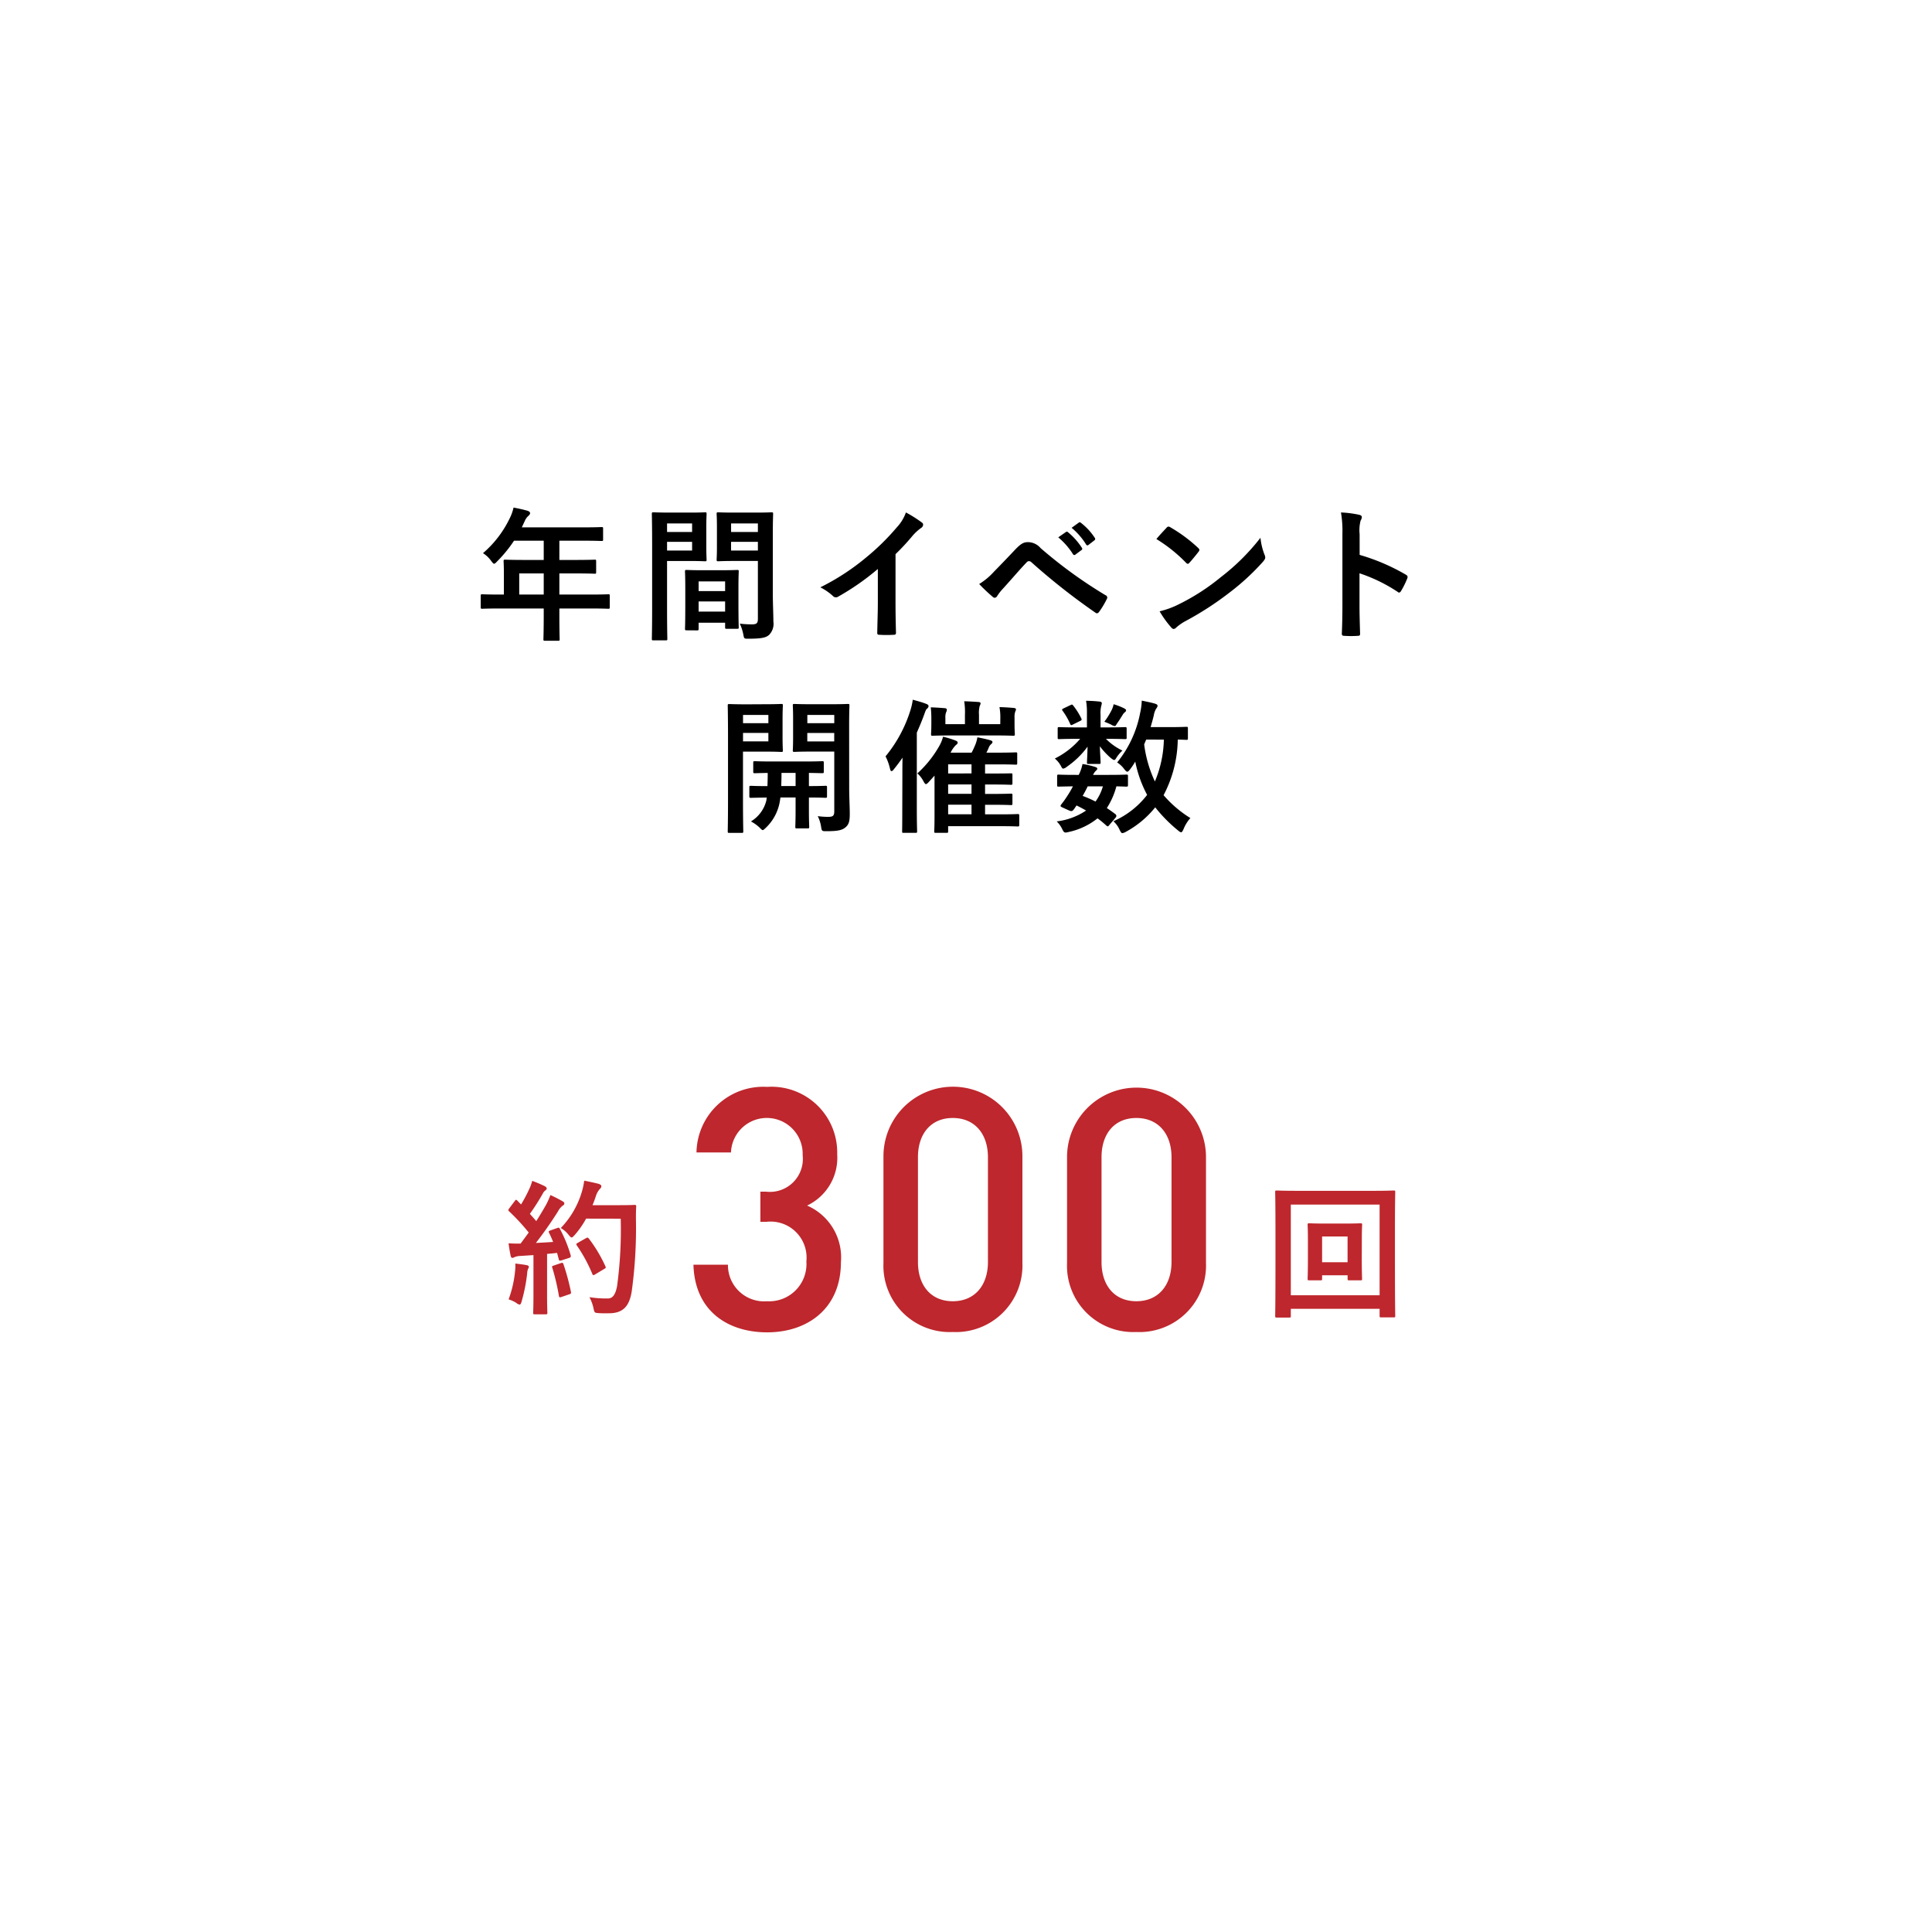 <svg data-name="レイヤー 1" xmlns="http://www.w3.org/2000/svg" width="160" height="160" viewBox="0 0 160 160"><path d="M41.443 50.392c-1.056 0-1.428.023-1.5.023-.119 0-.132-.012-.132-.132v-.947c0-.108.013-.12.132-.12.072 0 .444.023 1.5.023h.287v-1.678c0-.684-.024-1.007-.024-1.08 0-.12.012-.131.144-.131.072 0 .479.023 1.644.023h1.535v-1.595H42.57a10.984 10.984 0 01-1.4 1.715c-.12.132-.191.193-.252.193s-.12-.073-.239-.229A2.4 2.4 0 0040 45.81a8.841 8.841 0 002.219-2.9 3.848 3.848 0 00.312-.876c.431.084.828.168 1.151.265.144.048.216.107.216.2s-.06.145-.144.229a1.176 1.176 0 00-.3.431l-.24.516h4.956c1.164 0 1.572-.025 1.644-.025.12 0 .132.013.132.133v.887c0 .12-.012.132-.132.132-.072 0-.48-.024-1.644-.024h-1.846v1.595h1.283c1.176 0 1.571-.023 1.643-.023.108 0 .12.011.12.131v.9c0 .12-.012.132-.12.132-.072 0-.467-.025-1.643-.025h-1.283v1.751h2.543c1.054 0 1.426-.023 1.5-.023.12 0 .131.012.131.12v.947c0 .12-.011.132-.131.132-.073 0-.445-.023-1.5-.023h-2.543v.587c0 1.259.024 1.9.024 1.955 0 .12-.013.131-.132.131h-1.068c-.132 0-.144-.011-.144-.131 0-.073.025-.7.025-1.955v-.587zm3.586-1.153v-1.751H43v1.751zm12.156-6.788c.779 0 1.14-.023 1.212-.023.107 0 .119.012.119.143 0 .073-.023.42-.023 1.14V45.2c0 .732.023 1.068.023 1.139 0 .133-.012.144-.119.144-.072 0-.433-.024-1.212-.024h-1.942v3.886c0 1.655.023 2.471.023 2.555 0 .12-.012.131-.132.131h-1.019c-.12 0-.132-.011-.132-.131 0-.084.024-.9.024-2.555V45.15c0-1.667-.024-2.506-.024-2.579 0-.131.012-.143.132-.143.084 0 .54.023 1.415.023zm-1.942.9v.708h2.074v-.708zm2.074 1.523h-2.074v.72h2.074zm-.455 7.326c-.12 0-.133-.012-.133-.143 0-.073.024-.4.024-2.171v-1.054c0-1.056-.024-1.415-.024-1.5 0-.12.013-.132.133-.132.084 0 .371.024 1.283.024h1.619c.911 0 1.2-.024 1.283-.024.12 0 .132.012.132.132 0 .071-.024.432-.024 1.3v1.187c0 1.74.024 2.063.024 2.124 0 .12-.012.131-.132.131h-.864c-.119 0-.132-.011-.132-.131v-.373h-2.194v.493c0 .131-.012.143-.144.143zm.995-3.25h2.194v-.8h-2.194zm2.194 1.7v-.84h-2.194v.84zM64 49.084c0 .84.048 1.8.048 2.387a1.306 1.306 0 01-.347 1.1c-.252.228-.588.324-1.715.324-.361 0-.361.012-.432-.372a3.766 3.766 0 00-.288-.876 8.257 8.257 0 001.007.06c.4 0 .492-.107.492-.468v-4.782H60.8c-.935 0-1.247.024-1.319.024-.12 0-.132-.011-.132-.144 0-.071.024-.348.024-1.055v-1.655c0-.7-.024-.983-.024-1.056 0-.131.012-.143.132-.143.072 0 .384.023 1.319.023h1.763c.936 0 1.26-.023 1.331-.023.12 0 .132.012.132.143 0 .073-.024.564-.024 1.583zm-3.454-5.733v.708h2.219v-.708zm2.219 2.243v-.72h-2.222v.72zm11.398 4.281c0 .828.012 1.535.037 2.495.011.156-.049.2-.181.2a9.992 9.992 0 01-1.2 0c-.132 0-.18-.048-.168-.192.012-.863.048-1.643.048-2.458v-2.8a20.694 20.694 0 01-3.3 2.3.337.337 0 01-.432-.073 4.535 4.535 0 00-1.031-.707 19.188 19.188 0 003.777-2.459 19.386 19.386 0 002.555-2.506 3.493 3.493 0 00.756-1.236 10.651 10.651 0 011.331.84.211.211 0 01.095.18.341.341 0 01-.167.263 3.937 3.937 0 00-.719.661 18.961 18.961 0 01-1.4 1.51zm8.152-2.53c.588-.6 1.175-1.211 1.739-1.811.48-.5.707-.636 1.079-.636a1.385 1.385 0 011.043.492 38.184 38.184 0 005.373 3.9.209.209 0 01.109.323 7.032 7.032 0 01-.624 1.044c-.06.084-.121.132-.18.132a.205.205 0 01-.132-.048 54.3 54.3 0 01-5.313-4.185.292.292 0 00-.192-.084.249.249 0 00-.192.095c-.587.612-1.127 1.259-1.954 2.171a3.977 3.977 0 00-.481.612.273.273 0 01-.216.156.251.251 0 01-.168-.084 13.976 13.976 0 01-1.115-1.056 5.519 5.519 0 001.224-1.021zm5.961-3.286c.059-.048.107-.036.179.024a5.494 5.494 0 011.14 1.283.121.121 0 01-.036.192l-.5.372a.126.126 0 01-.2-.036A5.928 5.928 0 0087.64 44.5zm1.067-.78c.071-.048.108-.036.18.024a5.022 5.022 0 011.139 1.235.139.139 0 01-.036.216l-.48.372a.122.122 0 01-.2-.036 5.671 5.671 0 00-1.2-1.379zm7.263.432a.222.222 0 01.168-.1.32.32 0 01.156.06 12.58 12.58 0 012.291 1.7c.071.072.107.12.107.168a.256.256 0 01-.071.156c-.18.239-.576.719-.744.9-.06.059-.1.1-.143.1a.255.255 0 01-.157-.1 12.609 12.609 0 00-2.446-1.955c.264-.318.611-.69.839-.929zm1.044 6.32a17.794 17.794 0 003.45-2.231 18.042 18.042 0 003.286-3.263 5.338 5.338 0 00.336 1.4.591.591 0 01.06.228c0 .108-.06.2-.192.36a19.6 19.6 0 01-2.759 2.543 25.771 25.771 0 01-3.622 2.351 4.021 4.021 0 00-.8.552.334.334 0 01-.216.119.311.311 0 01-.2-.132 8.3 8.3 0 01-.959-1.331 7.191 7.191 0 001.616-.596zm14.95-4.078a16.891 16.891 0 013.814 1.632c.132.071.192.155.132.312a7.09 7.09 0 01-.515 1.043c-.048.083-.1.132-.157.132a.181.181 0 01-.131-.06 13.279 13.279 0 00-3.155-1.535v2.65c0 .78.025 1.487.048 2.351.012.144-.048.18-.216.18a7.915 7.915 0 01-1.067 0c-.168 0-.228-.036-.228-.18.036-.887.048-1.595.048-2.363v-5.9a9.138 9.138 0 00-.12-1.775 8.743 8.743 0 011.5.192c.168.035.229.107.229.2a.622.622 0 01-.1.276 3.118 3.118 0 00-.084 1.127zM63.5 58.321c.792 0 1.14-.023 1.212-.023.108 0 .12.012.12.132 0 .084-.024.42-.024 1.151V61c0 .732.024 1.068.024 1.14 0 .119-.012.132-.12.132-.072 0-.42-.025-1.212-.025h-1.969v4.006c0 1.679.024 2.507.024 2.591 0 .12-.012.132-.132.132H60.4c-.12 0-.132-.012-.132-.132 0-.084.023-.912.023-2.591v-5.2c0-1.679-.023-2.53-.023-2.614 0-.12.012-.132.132-.132.084 0 .54.023 1.426.023zm-1.966.888v.684h2.1v-.684zm2.1 1.487h-2.1v.7h2.1zm.995 5.349a4.886 4.886 0 01-.084.516 3.909 3.909 0 01-1.145 2.015c-.12.108-.18.168-.228.168-.072 0-.132-.072-.276-.216a3.231 3.231 0 00-.707-.5 2.8 2.8 0 001.283-1.763l.023-.216c-.911.013-1.247.024-1.306.024-.12 0-.132-.011-.132-.144v-.719c0-.12.012-.132.132-.132.059 0 .407.024 1.367.024.012-.3.023-.672.023-1.091-.718.012-1 .023-1.054.023-.132 0-.145-.011-.145-.132v-.731c0-.12.013-.132.145-.132.071 0 .431.024 1.5.024h2.566c1.068 0 1.427-.024 1.5-.024.12 0 .132.012.132.132v.729c0 .121-.012.132-.132.132-.059 0-.359-.011-1.1-.023V65.1c.947 0 1.307-.024 1.367-.024.12 0 .132.012.132.132v.719c0 .133-.012.144-.132.144-.06 0-.42-.024-1.367-.024v1.113c0 .828.024 1.224.024 1.3 0 .132-.012.144-.132.144h-.887c-.121 0-.132-.012-.132-.144 0-.072.023-.468.023-1.3v-1.115zm1.259-.947v-1.091h-1.167c0 .407-.012.779-.023 1.091zm4.438.12c0 .84.048 1.607.048 2.194s-.072.864-.348 1.1-.623.324-1.583.324c-.371 0-.384 0-.444-.372a3 3 0 00-.276-.875 5.952 5.952 0 00.876.059c.4 0 .492-.108.492-.467v-4.938H67.12c-.936 0-1.248.025-1.32.025-.132 0-.143-.013-.143-.132 0-.072.024-.336.024-1.044v-1.608c0-.7-.024-.97-.024-1.054 0-.12.011-.132.143-.132.072 0 .384.023 1.32.023h1.763c.936 0 1.259-.023 1.331-.023.12 0 .132.012.132.132 0 .084-.024.587-.024 1.642zm-3.466-6.009v.684h2.231v-.684zm2.227 1.491h-2.231v.7h2.231zm5.644 3.546c0-.431 0-.972.013-1.5-.217.312-.445.624-.7.936-.084.12-.155.179-.216.179s-.084-.059-.12-.191a4.332 4.332 0 00-.371-1.032 11.267 11.267 0 002.074-3.862 5.092 5.092 0 00.181-.828c.4.109.743.2 1.127.349.12.048.18.1.18.18a.285.285 0 01-.132.215c-.072.06-.12.168-.228.48-.192.528-.4 1.019-.612 1.5v6.345c0 1.175.024 1.762.024 1.823 0 .12-.011.132-.12.132h-1c-.12 0-.12-.012-.12-.132 0-.072.012-.648.012-1.823zm2.2.5c-.12.132-.192.191-.252.191s-.12-.084-.216-.263a2.217 2.217 0 00-.492-.623 9.092 9.092 0 001.746-2.151 3.311 3.311 0 00.384-.888 8.211 8.211 0 011.019.311c.132.049.193.109.193.168a.233.233 0 01-.132.193 2.242 2.242 0 00-.456.647h1.739c.119-.216.216-.443.3-.636a2.969 2.969 0 00.18-.635c.372.072.827.168 1.055.24.132.036.192.084.192.144 0 .083-.036.12-.12.192a.748.748 0 00-.192.288 2.618 2.618 0 01-.192.407h.948c1.055 0 1.415-.023 1.486-.023.109 0 .121.011.121.132v.754c0 .121-.012.132-.121.132-.071 0-.431-.023-1.486-.023h-1.056v.756h.684c1.031 0 1.379-.013 1.451-.013.12 0 .132.013.132.12v.684c0 .132-.012.144-.132.144-.072 0-.42-.024-1.451-.024h-.684v.779h.684c1.031 0 1.379-.023 1.451-.023.12 0 .132.011.132.132v.671c0 .132-.012.144-.132.144-.072 0-.42-.024-1.451-.024h-.684v.792h1.175c1.092 0 1.464-.025 1.524-.025.12 0 .132.013.132.145v.739c0 .132-.012.144-.132.144-.06 0-.432-.024-1.524-.024h-4.233v.42c0 .12-.012.132-.132.132H77.5c-.12 0-.131-.012-.131-.132 0-.061.024-.36.024-1.212v-3.394zm5.912-5.3a4.567 4.567 0 00-.071-.887c.42.011.815.036 1.2.072.108.012.168.059.168.119s-.036.108-.06.181a1.314 1.314 0 00-.06.5v.528c0 .527.024.767.024.839 0 .12-.012.133-.144.133-.072 0-.48-.025-1.631-.025h-3.4c-1.152 0-1.559.025-1.631.025-.12 0-.132-.013-.132-.133 0-.084.024-.312.024-.839v-.516a7.732 7.732 0 00-.049-.864c.42.013.781.036 1.188.072.1.012.144.06.144.12a.449.449 0 01-.06.216 1.14 1.14 0 00-.06.468v.516h1.619v-.768a5.836 5.836 0 00-.06-1.127c.432.012.8.035 1.187.06.109.011.168.048.168.107a.516.516 0 01-.072.217 2.318 2.318 0 00-.059.743v.768h1.762zm-2.386 4.606V63.3h-1.936v.756zm0 1.69v-.779h-1.936v.779zm0 1.692v-.792h-1.936v.792zm11.216-7.194c1.056 0 1.415-.023 1.488-.023.131 0 .143.012.143.143v.72c0 .12-.012.132-.143.132-.073 0-.432-.024-1.488-.024h-.084a4.776 4.776 0 001.367.971 2.859 2.859 0 00-.54.66c-.047.072-.084.12-.143.12s-.156-.06-.324-.2a6.277 6.277 0 01-.864-.935c.025.72.061 1.175.061 1.331 0 .12-.013.132-.133.132h-.863c-.12 0-.132-.012-.132-.132 0-.156.036-.576.048-1.3a7.1 7.1 0 01-1.715 1.665.634.634 0 01-.3.155c-.072 0-.108-.071-.18-.2a2.048 2.048 0 00-.515-.636 6.709 6.709 0 002.1-1.631H89.2c-1.056 0-1.416.024-1.488.024-.107 0-.12-.012-.12-.132v-.72c0-.131.013-.143.12-.143.072 0 .432.023 1.488.023h.815v-1.163a5.786 5.786 0 00-.072-1.044c.432.013.744.025 1.151.073a.156.156 0 01.156.131 2.274 2.274 0 01-.059.264 2.524 2.524 0 00-.048.72v1.019zm.216 8.06c-.072.1-.12.132-.156.132s-.06-.024-.108-.06a8.224 8.224 0 00-.731-.6 5.741 5.741 0 01-2.387 1.128c-.347.084-.384.084-.552-.263a2.135 2.135 0 00-.444-.612 5.532 5.532 0 002.435-.9 12.236 12.236 0 00-.791-.42l-.18.264c-.145.191-.192.263-.456.143l-.5-.227c-.132-.06-.191-.1-.191-.144a.34.34 0 01.059-.12 7.553 7.553 0 00.5-.7 7.929 7.929 0 00.468-.8c-.8.012-1.128.024-1.188.024-.108 0-.12-.012-.12-.132v-.732c0-.12.025-.132.12-.132.06 0 .325.024 1.5.024h.168a3.347 3.347 0 00.312-.9 6.465 6.465 0 011.08.252c.1.037.144.073.144.132s-.037.109-.108.168a1.078 1.078 0 00-.24.348h1.247c1.067 0 1.428-.024 1.5-.024.132 0 .144.012.144.132v.732c0 .12-.024.132-.144.132-.06 0-.287-.012-.815-.024a6.256 6.256 0 01-.792 1.8c.24.156.468.323.708.5a.234.234 0 01.084.143.263.263 0 01-.072.157zm-3.238-9.906c.12-.061.156-.061.227.036a5.65 5.65 0 01.672 1.07c.048.1.036.144-.084.2l-.611.3c-.132.071-.18.071-.229-.049a5.672 5.672 0 00-.611-1.067c-.084-.108-.084-.144.061-.216zm1.427 6.728c-.144.3-.288.575-.419.791a9.63 9.63 0 011.067.468 4.064 4.064 0 00.611-1.259zm1.979-6.308a1.858 1.858 0 00.168-.493 5.488 5.488 0 01.888.348c.084.048.143.1.143.145 0 .084-.024.107-.095.167a.765.765 0 00-.193.228c-.119.192-.287.468-.468.72-.084.143-.119.2-.191.2A.89.89 0 0192 60a6.565 6.565 0 00-.54-.228 6.635 6.635 0 00.597-.958zm6.32 2.326c0 .12-.011.132-.132.132-.047 0-.251-.012-.708-.024a10.186 10.186 0 01-1.174 4.606 9.542 9.542 0 002.218 1.894 3.1 3.1 0 00-.563.912c-.084.18-.132.264-.2.264s-.132-.048-.252-.145a12.263 12.263 0 01-1.895-1.919 8.009 8.009 0 01-2.411 2.016.833.833 0 01-.3.119c-.095 0-.143-.083-.24-.275a2.029 2.029 0 00-.515-.708A7.126 7.126 0 0095 65.829a9.946 9.946 0 01-.983-2.758 6.081 6.081 0 01-.432.648c-.108.132-.168.191-.228.191s-.144-.071-.252-.216a2.248 2.248 0 00-.587-.551 9.193 9.193 0 001.906-4.114 5.161 5.161 0 00.132-1.007c.336.072.828.168 1.092.251.156.048.216.1.216.18s-.06.156-.132.264a1.587 1.587 0 00-.18.528c-.072.312-.168.636-.263.972h1.541c1.007 0 1.343-.025 1.415-.025.121 0 .132.012.132.132zm-3.454.108l-.168.4a10.29 10.29 0 00.888 3.07 9.435 9.435 0 00.743-3.466z"/><path d="M106.9 108.981c0 .12-.011.133-.132.133h-1.031c-.12 0-.132-.013-.132-.133 0-.083.024-.886.024-4.593v-2.362c0-2.386-.024-3.214-.024-3.3 0-.122.012-.133.132-.133.084 0 .48.025 1.608.025h6.464c1.127 0 1.523-.025 1.607-.025.12 0 .132.011.132.133 0 .084-.025.912-.025 2.89v2.77c0 3.707.025 4.51.025 4.582 0 .119-.012.131-.132.131h-1.031c-.12 0-.132-.012-.132-.131v-.576H106.9zm0-9.222v7.508h7.353v-7.508zm5.877 4.5c0 1.15.025 1.558.025 1.642 0 .12-.013.131-.132.131h-.924c-.132 0-.144-.011-.144-.131v-.287h-2.111v.287c0 .12-.012.131-.132.131h-.935c-.12 0-.132-.011-.132-.131 0-.084.023-.492.023-1.642v-1.619c0-.793-.023-1.129-.023-1.2 0-.122.012-.133.132-.133.084 0 .384.023 1.307.023h1.643c.924 0 1.224-.023 1.3-.023.119 0 .132.011.132.133 0 .07-.025.406-.025 1.138zm-3.286-1.859v2.134h2.109V102.4zm-63.349-.7c.144-.049.168-.035.228.073a11.074 11.074 0 01.887 2.169c.036.133.012.194-.143.241l-.636.2c-.132.035-.18.023-.2-.084l-.144-.541c-.276.037-.552.06-.828.084v3.3c0 1.1.025 1.511.025 1.57 0 .121-.013.133-.132.133h-.912c-.121 0-.132-.012-.132-.133 0-.072.024-.467.024-1.57v-3.2l-1.128.073a1.3 1.3 0 00-.443.095.314.314 0 01-.18.061c-.084 0-.12-.084-.144-.2-.06-.289-.108-.565-.168-1.008a9.752 9.752 0 001 .023l.671-.912a17.272 17.272 0 00-1.618-1.75c-.049-.048-.073-.072-.073-.107s.036-.084.084-.156l.444-.588c.047-.072.084-.108.12-.108s.059.024.108.071l.3.312a11.755 11.755 0 00.647-1.211 3.646 3.646 0 00.276-.744 10.792 10.792 0 011.044.443c.107.061.155.122.155.194s-.048.107-.107.154a.738.738 0 00-.229.289 19.109 19.109 0 01-1.055 1.654c.18.206.36.4.528.6.276-.432.54-.875.8-1.33a6.28 6.28 0 00.372-.828 11.256 11.256 0 011.007.515c.109.061.145.108.145.18s-.036.133-.132.18a1.427 1.427 0 00-.4.492 32.61 32.61 0 01-1.823 2.6c.467-.026.959-.049 1.427-.084a10.6 10.6 0 00-.336-.756c-.059-.121-.036-.145.12-.2zm-3.49 3.61a4.021 4.021 0 00.024-.67c.36.047.684.082.923.131.145.023.2.084.2.144a.439.439 0 01-.072.18 1.235 1.235 0 00-.071.383 13.913 13.913 0 01-.457 2.3c-.047.18-.1.264-.167.264a.587.587 0 01-.276-.143 2.491 2.491 0 00-.636-.289 9.183 9.183 0 00.532-2.3zm3.8-.707c.145-.047.168-.024.216.107a18.566 18.566 0 01.613 2.268c.023.13.011.168-.145.214l-.636.217c-.179.061-.191.024-.215-.1a18.81 18.81 0 00-.54-2.3c-.048-.133-.036-.156.108-.2zm2.087-3.682a7.372 7.372 0 01-.935 1.344c-.132.142-.192.215-.264.215s-.132-.073-.252-.215a2.257 2.257 0 00-.647-.565 7.285 7.285 0 001.715-2.9 6.228 6.228 0 00.227-1.02c.456.084.924.192 1.164.252.155.049.252.108.252.192s-.013.133-.12.24a1.535 1.535 0 00-.336.611c-.084.241-.168.492-.275.733h2.266c.864 0 1.139-.024 1.211-.024.12 0 .144.024.144.143-.024.336-.024.66-.024 1a38.386 38.386 0 01-.347 6.008c-.193 1.224-.7 1.8-1.824 1.824-.251 0-.587.012-.9-.012-.36-.025-.36-.025-.444-.408a3.526 3.526 0 00-.335-.912 9.048 9.048 0 001.522.107c.445 0 .648-.394.768-1.031a34.741 34.741 0 00.3-5.576zm-.011 1.619c.132-.072.168-.049.239.035a11.6 11.6 0 011.368 2.291c.06.121.035.157-.108.229l-.756.455c-.132.084-.18.06-.228-.072a12.532 12.532 0 00-1.259-2.315c-.084-.119-.084-.156.072-.24zm15.005 7.799c-3.193 0-5.993-1.708-6.105-5.6h2.857a3 3 0 003.248 3.025 3.086 3.086 0 003.248-3.3 2.982 2.982 0 00-3.332-3.276h-.477V98.69h.477a2.729 2.729 0 003.023-3.023 2.97 2.97 0 00-5.936-.225H57.68a5.532 5.532 0 015.853-5.431 5.441 5.441 0 015.8 5.572 4.376 4.376 0 01-2.492 4.256 4.682 4.682 0 012.8 4.7c-.005 3.84-2.776 5.8-6.108 5.8zm15.372-.028a5.49 5.49 0 01-5.741-5.712v-8.848a5.754 5.754 0 0111.508 0v8.849a5.511 5.511 0 01-5.767 5.711zm2.912-14.476c0-1.933-1.093-3.248-2.912-3.248s-2.884 1.315-2.884 3.248v8.68c0 1.931 1.063 3.248 2.884 3.248s2.912-1.317 2.912-3.248zm12.291 14.476a5.489 5.489 0 01-5.74-5.712v-8.848a5.754 5.754 0 0111.507 0v8.849a5.511 5.511 0 01-5.767 5.711zm2.912-14.476c0-1.933-1.093-3.248-2.912-3.248s-2.884 1.315-2.884 3.248v8.68c0 1.931 1.063 3.248 2.884 3.248s2.912-1.317 2.912-3.248z" fill="#be272d"/></svg>